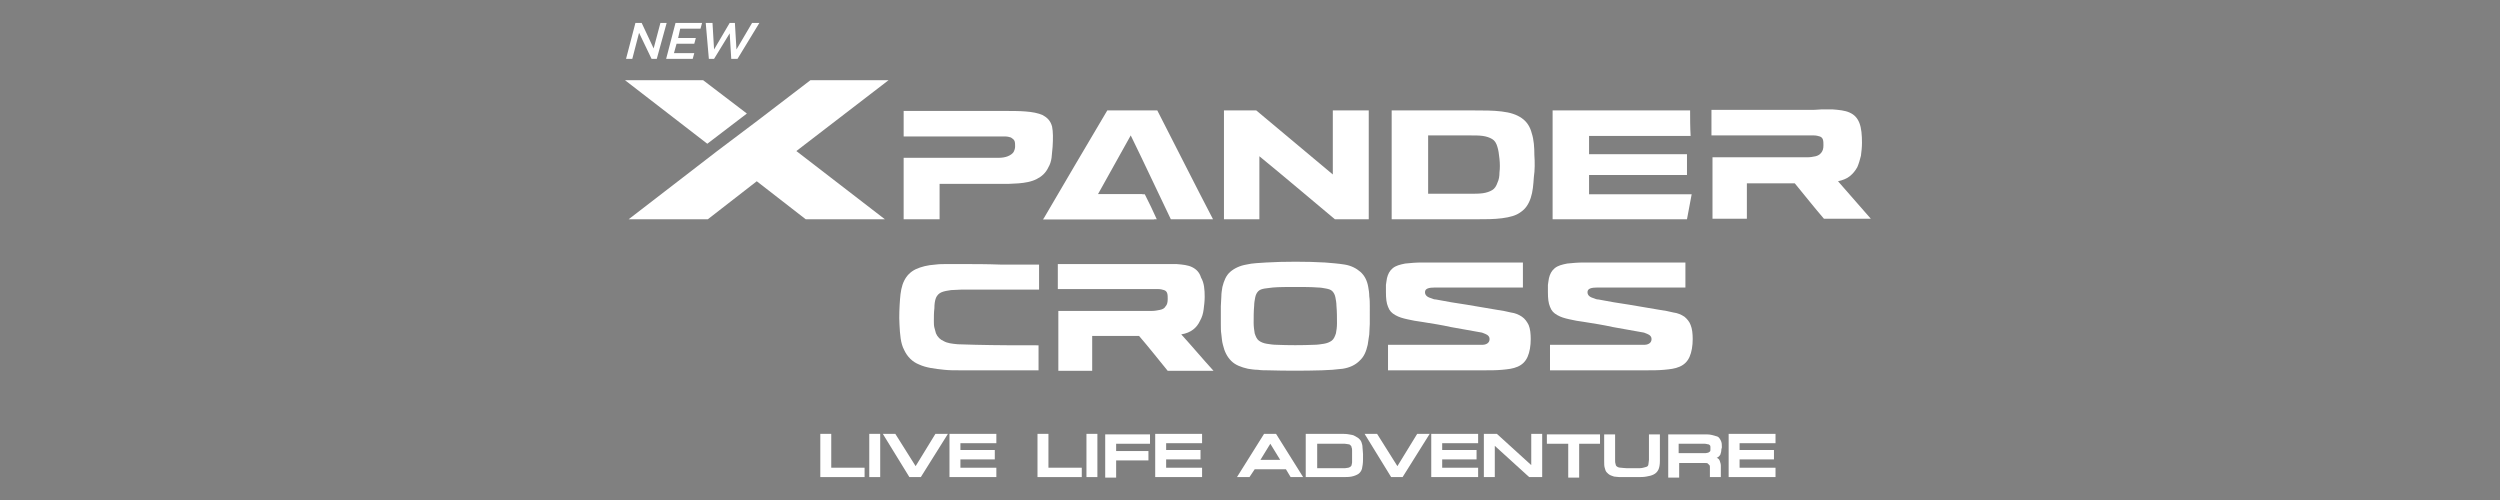 <?xml version="1.0" encoding="utf-8"?>
<!-- Generator: Adobe Illustrator 27.2.0, SVG Export Plug-In . SVG Version: 6.00 Build 0)  -->
<svg version="1.1" id="Layer_1" xmlns="http://www.w3.org/2000/svg" xmlns:xlink="http://www.w3.org/1999/xlink" x="0px" y="0px"
	 viewBox="0 0 480 96" style="enable-background:new 0 0 480 96;" xml:space="preserve">
<rect x="0" y="0" width="480" height="96" fill="#808080" stroke="none"/>
<style type="text/css">
	.st0{fill:#FFFFFF;}
</style>
<g>
	<g>
		<g>
			<path class="st0" d="M157.5,91.6v-8.3h2.1v6.5h6.4v1.8H157.5z"/>
		</g>
		<g>
			<path class="st0" d="M166.9,91.6v-8.3h2.1v8.3H166.9z"/>
		</g>
		<g>
			<path class="st0" d="M176.8,91.6h-2.2l-5.1-8.3h2.4l3.9,6.2l3.8-6.2h2.4L176.8,91.6z"/>
		</g>
		<g>
			<path class="st0" d="M182.3,91.6v-8.3h9v1.8h-6.9v1.3h6.6v1.8h-6.6v1.6h6.9v1.8C191.3,91.6,182.3,91.6,182.3,91.6z"/>
		</g>
		<g>
			<path class="st0" d="M199.2,91.6v-8.3h2.1v6.5h6.4v1.8H199.2z"/>
		</g>
		<g>
			<path class="st0" d="M208.6,91.6v-8.3h2.1v8.3H208.6z"/>
		</g>
		<g>
			<path class="st0" d="M214.3,85.2v1.4h6.2v1.8h-6.2v3.3h-2.1v-8.3h8.6v1.8H214.3z"/>
		</g>
		<g>
			<path class="st0" d="M221.8,91.6v-8.3h9v1.8h-6.9v1.3h6.6v1.8h-6.6v1.6h6.9v1.8C230.8,91.6,221.8,91.6,221.8,91.6z"/>
		</g>
		<g>
			<path class="st0" d="M247.8,91.6l-0.9-1.5h-6l-1,1.5h-2.4l5.2-8.3h2.3l5.2,8.3H247.8z M243.9,85.2l-1.9,3.1h3.8L243.9,85.2z"/>
		</g>
		<g>
			<path class="st0" d="M261.7,88.2c0,0.8-0.1,1.3-0.2,1.8c-0.1,0.4-0.4,0.8-0.7,1c-0.3,0.2-0.8,0.4-1.3,0.5s-1.1,0.1-1.9,0.1h-6.9
				v-8.3h6.7c0.6,0,1.1,0,1.6,0.1c0.5,0.1,0.8,0.1,1.1,0.3s0.6,0.3,0.8,0.5c0.2,0.2,0.4,0.4,0.5,0.7s0.2,0.6,0.2,1s0.1,0.8,0.1,1.3
				L261.7,88.2L261.7,88.2z M259.6,87.3c0-0.3,0-0.6,0-0.8c0-0.2,0-0.4-0.1-0.6c0-0.2-0.1-0.3-0.2-0.4s-0.2-0.2-0.4-0.2
				s-0.4-0.1-0.7-0.1s-0.6,0-1,0h-4.3v4.7h4.3c0.4,0,0.8,0,1,0s0.5-0.1,0.7-0.1c0.2-0.1,0.3-0.1,0.4-0.2c0.1-0.1,0.2-0.2,0.2-0.3
				s0.1-0.3,0.1-0.5s0-0.4,0-0.6L259.6,87.3L259.6,87.3z"/>
		</g>
		<g>
			<path class="st0" d="M269.3,91.6h-2.2l-5.1-8.3h2.4l3.9,6.2l3.8-6.2h2.4L269.3,91.6z"/>
		</g>
		<g>
			<path class="st0" d="M274.8,91.6v-8.3h9v1.8h-6.9v1.3h6.6v1.8h-6.6v1.6h6.9v1.8C283.8,91.6,274.8,91.6,274.8,91.6z"/>
		</g>
		<g>
			<path class="st0" d="M293.6,91.6l-6.6-6v6h-2.1v-8.3h2.5l6.6,6v-6h2.1v8.3H293.6z"/>
		</g>
		<g>
			<path class="st0" d="M303.2,85.2v6.5h-2.1v-6.5h-4.1v-1.8h10.2v1.8H303.2z"/>
		</g>
		<g>
			<path class="st0" d="M318.4,90.2c-0.2,0.4-0.5,0.7-0.9,0.9s-0.8,0.3-1.4,0.4c-0.5,0.1-1.1,0.1-1.8,0.1h-2.1c-0.5,0-0.9,0-1.3,0
				c-0.4,0-0.7-0.1-1-0.1c-0.3-0.1-0.6-0.2-0.8-0.3s-0.4-0.3-0.6-0.5c-0.2-0.2-0.3-0.5-0.4-0.9c-0.1-0.3-0.1-0.8-0.1-1.3v-5.1h2.1
				v4.9c0,0.3,0,0.6,0.1,0.8c0,0.2,0.1,0.4,0.3,0.5c0.1,0.1,0.4,0.2,0.7,0.2s0.7,0.1,1.2,0.1h1.8c0.5,0,1,0,1.3-0.1s0.5-0.1,0.7-0.2
				s0.3-0.3,0.3-0.5c0-0.2,0.1-0.5,0.1-0.8v-4.9h2.1v5.1C318.7,89.2,318.6,89.8,318.4,90.2z"/>
		</g>
		<g>
			<path class="st0" d="M330.5,86.3c0,0.4-0.1,0.7-0.2,1c-0.2,0.3-0.4,0.5-0.7,0.6c0.3,0.1,0.5,0.3,0.6,0.6c0.1,0.3,0.2,0.6,0.2,0.9
				v2.2h-2.1v-1.9c0-0.2,0-0.3-0.1-0.4c-0.1-0.1-0.2-0.2-0.3-0.3c-0.1-0.1-0.3-0.1-0.5-0.1c-0.2,0-0.4,0-0.6,0h-4.4v2.8h-2.1v-8.3
				h6.8c0.6,0,1.1,0,1.5,0.1s0.8,0.2,1.1,0.3s0.5,0.4,0.7,0.8s0.2,0.8,0.2,1.3L330.5,86.3L330.5,86.3z M328.4,85.9
				c0-0.2,0-0.3-0.1-0.4s-0.2-0.2-0.4-0.2c-0.1,0-0.3-0.1-0.6-0.1c-0.2,0-0.5,0-0.7,0h-4.3V87h4.4c0.3,0,0.6,0,0.8,0
				c0.2,0,0.4-0.1,0.5-0.1c0.1-0.1,0.2-0.1,0.3-0.2c0.1-0.1,0.1-0.2,0.1-0.4L328.4,85.9L328.4,85.9z"/>
		</g>
		<g>
			<path class="st0" d="M331.9,91.6v-8.3h9v1.8H334v1.3h6.6v1.8H334v1.6h6.9v1.8C340.9,91.6,331.9,91.6,331.9,91.6z"/>
		</g>
	</g>
	<g>
		<g>
			<g>
				<path class="st0" d="M292.2,60.8c-0.6-0.4-1.3-0.7-2.1-0.8c-0.8-0.2-1.8-0.4-2.6-0.5l0,0c-1.9-0.3-4-0.7-5.9-1
					c-2-0.3-3.9-0.6-5.9-1c-0.3,0-0.6-0.1-0.8-0.2c-0.7-0.2-1.3-0.5-1.3-1.2s0.7-0.9,2-0.9h16.8v-4.8H273c-1.1,0-2.3,0.1-3.2,0.2
					c-1,0.2-1.8,0.4-2.4,0.9c-0.6,0.5-0.9,1.1-1.1,1.9c-0.1,0.4-0.1,0.8-0.2,1.3c0,0.4,0,0.9,0,1.4c0,1.2,0.1,2.1,0.4,2.8
					c0.3,0.8,0.7,1.2,1.4,1.6s1.4,0.6,2.3,0.8c0.8,0.2,2,0.4,2.8,0.5l0,0c1.9,0.3,3.8,0.6,5.6,1c1.8,0.3,3.8,0.7,5.6,1
					c0.2,0,0.5,0.1,0.7,0.2c0.2,0.1,1.1,0.3,1.1,1.1c0,1-1.1,1.1-1.3,1.1c-0.2,0-0.5,0-0.8,0h-17.4v4.9h18.6c1,0,2.3,0,3.3-0.1
					c1.1-0.1,2.1-0.2,3-0.6c0.9-0.4,1.5-1,1.9-1.9c0.4-0.9,0.6-2.1,0.6-3.4c0-1-0.1-2-0.4-2.7C293.2,61.8,292.8,61.2,292.2,60.8z"/>
			</g>
			<g>
				<path class="st0" d="M323.4,60.8c-0.6-0.4-1.3-0.7-2.1-0.8c-0.8-0.2-1.8-0.4-2.6-0.5l0,0c-1.9-0.3-4-0.7-5.9-1
					c-2-0.3-3.9-0.6-5.9-1c-0.3,0-0.6-0.1-0.8-0.2c-0.7-0.2-1.3-0.5-1.3-1.2s0.7-0.9,2-0.9h16.8v-4.8h-19.5c-1.1,0-2.3,0.1-3.2,0.2
					c-1,0.2-1.8,0.4-2.4,0.9c-0.6,0.5-0.9,1.1-1.1,1.9c-0.1,0.4-0.1,0.8-0.2,1.3c0,0.4,0,0.9,0,1.4c0,1.2,0.1,2.1,0.4,2.8
					c0.3,0.8,0.7,1.2,1.4,1.6s1.4,0.6,2.3,0.8c0.8,0.2,2,0.4,2.8,0.5l0,0c1.9,0.3,3.8,0.6,5.6,1c1.8,0.3,3.8,0.7,5.6,1
					c0.2,0,0.5,0.1,0.7,0.2c0.2,0.1,1.1,0.3,1.1,1.1c0,1-1.1,1.1-1.3,1.1c-0.2,0-0.5,0-0.8,0h-17.4v4.9h18.6c1,0,2.3,0,3.3-0.1
					c1.1-0.1,2.1-0.2,3-0.6c0.9-0.4,1.5-1,1.9-1.9c0.4-0.9,0.6-2.1,0.6-3.4c0-1-0.1-2-0.4-2.7C324.4,61.8,323.9,61.2,323.4,60.8z"/>
			</g>
			<g>
				<path class="st0" d="M184.4,50.7c-0.8,0-1.7,0-2.5,0c-0.8,0-1.6,0-2.3,0.1c-1.5,0.1-2.7,0.4-3.8,0.9c-1,0.5-1.7,1.2-2.2,2.2
					c-0.5,1-0.7,2.2-0.8,3.6c-0.1,1.4-0.2,3.2-0.1,4.8c0.1,1.9,0.2,3.6,0.9,4.9c0.6,1.3,1.6,2.3,2.9,2.8c1.3,0.6,2.9,0.8,4.8,1
					c0.9,0.1,1.9,0.1,2.8,0.1c0.9,0,2,0,2.9,0c2.1,0,4.1,0,6.2,0s4.1,0,6.2,0c0-1.6,0-3.2,0-4.8c-3.8,0-8.2,0-12.1-0.1l0,0
					c-1.1,0-2.4-0.1-3.4-0.1c-1.1-0.1-2-0.2-2.7-0.6c-0.7-0.3-1.2-0.8-1.5-1.5c-0.1-0.3-0.2-0.7-0.3-1.1c-0.1-0.4-0.1-0.8-0.1-1.3
					c0-0.8,0-1.6,0.1-2.4c0-0.8,0.1-1.5,0.3-2c0.2-0.5,0.6-0.9,1.1-1.1c0.5-0.2,1.1-0.3,1.8-0.4c0.6,0,1.5-0.1,2.1-0.1l0,0
					c2.4,0,5.1,0,7.4,0c2.5,0,4.9,0,7.4,0c0-1.6,0-3.2,0-4.8c-2.5,0-5,0-7.4,0C189.4,50.7,186.9,50.7,184.4,50.7z"/>
			</g>
			<g>
				<path class="st0" d="M135.8,27.6L120,15.4c5,0,10,0,15,0l8.4,6.4L135.8,27.6z"/>
			</g>
			<g>
				<path class="st0" d="M137.7,29l-17,13.1c5.1,0,10.1,0,15.2,0l9.4-7.3l9.4,7.3c5.1,0,10.1,0,15.2,0l-17-13.1l17.7-13.6
					c-5,0-10,0-15,0l-10.2,7.8L137.7,29z"/>
			</g>
			<g>
				<path class="st0" d="M231.3,57c0,0.8-0.1,1.6-0.2,2.4c-0.1,0.8-0.3,1.5-0.7,2.2c-0.6,1.3-1.7,2.3-3.6,2.6c2.1,2.3,4.1,4.7,6.2,7
					c-2.9,0-5.9,0-8.8,0c-1.8-2.2-3.6-4.5-5.5-6.7c-3,0-6,0-9,0c0,2.2,0,4.5,0,6.7c-2.2,0-4.3,0-6.5,0c0-3.8,0-7.7,0-11.5
					c5.4,0,10.7,0,16.1,0c0.6,0,1.3,0,1.8,0c0.6,0,1.1-0.1,1.6-0.2s0.9-0.3,1.1-0.7c0.3-0.3,0.4-0.8,0.4-1.4c0-0.4,0-0.8-0.1-1.1
					c-0.1-0.3-0.3-0.5-0.6-0.6c-0.3-0.1-0.7-0.2-1.2-0.2c-0.4,0-1.1,0-1.6,0c-5.9,0-11.7,0-17.6,0c0-1.6,0-3.2,0-4.8
					c3.2,0,6.3,0,9.5,0c3.2,0,6.3,0,9.5,0c0.6,0,1.3,0,1.9,0c0.6,0,1.3,0,1.9,0c1.2,0.1,2.2,0.2,3,0.6c0.8,0.4,1.4,1,1.7,2
					C231.2,54.3,231.3,55.6,231.3,57z"/>
			</g>
			<g>
				<path class="st0" d="M202.1,28.2c-0.1,0.7-0.1,1.4-0.2,2.1c-0.1,0.7-0.3,1.3-0.6,1.8c-0.5,1.1-1.3,1.8-2.3,2.3
					c-1,0.5-2.2,0.7-3.4,0.8c-0.6,0-1.2,0.1-1.9,0.1c-0.6,0-1.3,0-1.9,0c-3.8,0-7.6,0-11.4,0c0,2.3,0,4.6,0,6.8c-2.3,0-4.6,0-6.9,0
					c0-3.9,0-7.8,0-11.8c5.4,0,10.8,0,16.2,0c0.6,0,1.4,0,2,0c0.7,0,1.3-0.1,1.8-0.3c0.5-0.2,0.9-0.5,1.1-0.8
					c0.2-0.4,0.3-0.7,0.3-1.1c0-0.4,0-0.7-0.1-1c-0.1-0.3-0.4-0.5-0.7-0.7c-0.3-0.1-0.7-0.2-1.1-0.2c-0.4,0-0.9,0-1.4,0
					c-6,0-12,0-18.1,0c0-1.6,0-3.3,0-4.9c3.2,0,6.4,0,9.7,0s6.4,0,9.7,0c1.2,0,2.8,0,4,0.1c1.3,0.1,2.4,0.3,3.3,0.7
					c0.9,0.5,1.5,1.1,1.8,2.2C202.2,25.3,202.2,26.6,202.1,28.2z"/>
			</g>
			<g>
				<path class="st0" d="M324.5,21.2c-8.8,0-17.6,0-26.4,0c0,7,0,14,0,20.9c8.6,0,17.2,0,25.8,0c0.3-1.6,0.6-3.2,0.9-4.8
					c-6.6,0-13.2,0-19.7,0c0-1.2,0-2.5,0-3.7c6.2,0,12.5,0,18.8,0c0-1.3,0-2.7,0-4c-6.2,0-12.5,0-18.8,0c0-1.2,0-2.3,0-3.5
					c6.5,0,13,0,19.5,0C324.5,24.4,324.5,22.8,324.5,21.2z"/>
			</g>
			<g>
				<path class="st0" d="M347.4,21.1c-6.2,0-12.5,0-18.8,0c0,1.6,0,3.3,0,4.9c3,0,6,0,9,0s6,0,9,0c0.5,0,1.2,0,1.6,0
					c0.5,0,0.9,0.1,1.2,0.2s0.5,0.3,0.6,0.6c0.1,0.3,0.1,0.7,0.1,1.1c0,0.6-0.1,1-0.4,1.4c-0.3,0.4-0.7,0.6-1.1,0.7
					c-0.5,0.1-1,0.2-1.6,0.2c-0.5,0-1.3,0-1.8,0c-5.5,0-11,0-16.4,0c0,3.9,0,7.9,0,11.8c2.2,0,4.4,0,6.6,0c0-2.3,0-4.6,0-6.8
					c3.1,0,6.1,0,9.2,0c1.9,2.3,3.7,4.6,5.6,6.8c3,0,6,0,9,0c-2.1-2.4-4.2-4.8-6.3-7.2c0.9-0.2,1.7-0.5,2.3-1s1-1,1.4-1.7
					c0.3-0.7,0.5-1.4,0.7-2.2c0.1-0.8,0.2-1.6,0.2-2.5c0-1.4-0.1-2.8-0.5-3.8c-0.4-1-1-1.6-1.9-2c-0.9-0.4-2-0.5-3.3-0.6
					c-0.6,0-1.3,0-2,0C348.7,21.1,348,21.1,347.4,21.1z"/>
			</g>
			<path class="st0" d="M221.6,42.1c-7.1,0-14.2,0-21.3,0c4.1-7,8.2-14,12.3-20.9c3.2,0,6.4,0,9.6,0c3.6,7,7.1,14,10.7,20.9
				c-2.7,0-5.4,0-8.1,0c-2.6-5.4-5.1-10.8-7.7-16.1c-2.1,3.8-4.2,7.5-6.3,11.3c2.8,0,5.7,0,8.5,0"/>
			<path class="st0" d="M210.7,37.3c2.8,0,6.2,0,9.1,0c0.8,1.6,1.6,3.2,2.3,4.8c-7.1,0-14.8,0-21.9,0"/>
			<g>
				<path class="st0" d="M235,42.1c0-7,0-14,0-20.9c2.1,0,4.1,0,6.2,0c4.9,4.1,9.8,8.2,14.7,12.3c0-4.1,0-8.2,0-12.3
					c2.3,0,4.6,0,6.9,0c0,7,0,14,0,20.9c-2.2,0-4.3,0-6.5,0c-4.8-4-9.6-8.1-14.5-12.1c0,4,0,8.1,0,12.1
					C239.6,42.1,237.3,42.1,235,42.1z"/>
			</g>
			<path class="st0" d="M292.5,46.3"/>
			<g>
				<path class="st0" d="M263,58.8c0-0.6,0-1.3-0.1-1.9c0-0.6-0.1-1.3-0.2-1.8c-0.2-1.2-0.7-2.2-1.5-2.9s-1.8-1.2-3-1.4
					c-1.2-0.2-2.6-0.3-3.8-0.4c-3.3-0.2-8-0.2-11.3,0c-1.2,0.1-2.6,0.1-3.8,0.4c-1.2,0.2-2.3,0.7-3.1,1.4s-1.2,1.7-1.5,2.9
					c-0.1,0.6-0.2,1.2-0.2,1.8c0,0.6-0.1,1.3-0.1,1.9l0,0c0,1.1,0,2.3,0,3.4c0,0.7,0,1.4,0.1,2c0.1,0.7,0.1,1.3,0.3,2
					c0.3,1.3,0.8,2.3,1.6,3.1c0.8,0.8,1.9,1.2,3.2,1.5c0.6,0.1,1.3,0.2,1.9,0.2c0.6,0.1,1.4,0.1,2,0.1c3.3,0.1,6.9,0.1,10.3,0
					c0.6,0,1.4-0.1,2-0.1c0.7-0.1,1.3-0.1,2-0.2c1.3-0.2,2.4-0.7,3.2-1.5c0.9-0.8,1.3-1.8,1.6-3.1c0.1-0.6,0.2-1.3,0.3-2
					c0-0.7,0.1-1.4,0.1-2C263,61.1,263,59.9,263,58.8z M256.7,62.1c0,0.7-0.1,1.4-0.2,1.9c-0.2,0.6-0.4,1.1-0.8,1.4
					c-0.4,0.3-0.9,0.5-1.5,0.6c-0.6,0.1-1.3,0.2-1.9,0.2c-2.2,0.1-5,0.1-7.2,0c-0.6,0-1.3-0.1-1.9-0.2c-0.6-0.1-1.1-0.3-1.5-0.6
					c-0.4-0.3-0.6-0.8-0.8-1.4c-0.1-0.6-0.2-1.3-0.2-2c0-1,0-2.3,0.1-3.3c0-0.5,0.1-1.1,0.2-1.6c0.1-0.5,0.3-0.9,0.6-1.2
					c0.3-0.3,0.7-0.4,1.2-0.5c0.5-0.1,1.1-0.1,1.6-0.2l0,0c1.2-0.1,2.8-0.1,4.3-0.1c1.5,0,3.1,0,4.3,0.1l0,0c0.5,0,1.1,0.1,1.6,0.2
					c0.5,0.1,0.9,0.2,1.2,0.5s0.5,0.7,0.6,1.2c0.1,0.5,0.2,1.1,0.2,1.6C256.7,59.8,256.7,61.1,256.7,62.1z"/>
			</g>
			<g>
				<path class="st0" d="M294.6,29.8c0-1.5-0.1-3-0.5-4.2c-0.3-1.2-0.9-2.2-1.9-2.9c-1-0.7-2.2-1.1-3.9-1.3
					c-1.6-0.2-3.5-0.2-5.5-0.2c-2.6,0-5.2,0-7.8,0s-5.2,0-7.8,0c0,7,0,14,0,20.9c2.7,0,5.4,0,8.1,0c2.7,0,5.4,0,8.1,0
					c1.8,0,3.5,0,5-0.2c1.5-0.2,2.7-0.5,3.6-1.2c0.9-0.6,1.5-1.5,1.9-2.7c0.4-1.2,0.5-2.5,0.6-4C294.7,32.7,294.7,31.1,294.6,29.8z
					 M287.9,33.1c0,0.7-0.1,1.4-0.4,2c-0.2,0.6-0.5,1.1-1,1.4c-0.5,0.3-1.1,0.5-1.8,0.6s-1.6,0.1-2.5,0.1c-1.4,0-2.7,0-4,0
					s-2.7,0-4,0c0-3.7,0-7.5,0-11.2c1.4,0,2.7,0,4,0s2.7,0,4,0c1,0,1.8,0,2.5,0.1c0.7,0.1,1.3,0.3,1.8,0.6c0.5,0.3,0.8,0.8,1,1.5
					c0.2,0.6,0.3,1.4,0.4,2.3C288,31.4,288,32.4,287.9,33.1z"/>
			</g>
		</g>
	</g>
	<g>
		<g>
			<polygon class="st0" points="122,4.4 123.2,4.4 125.5,9.3 126.8,4.4 128,4.4 126.1,11.3 125.1,11.3 122.7,6.3 121.4,11.3 
				120.2,11.3 			"/>
		</g>
		<g>
			<polygon class="st0" points="129.7,4.4 134.8,4.4 134.5,5.5 130.6,5.5 130.2,7.3 133.6,7.3 133.3,8.4 129.9,8.4 129.4,10.2 
				133.3,10.2 133,11.3 127.9,11.3 			"/>
		</g>
		<g>
			<polygon class="st0" points="135.5,4.4 136.8,4.4 137.1,9.5 140.1,4.4 141.1,4.4 141.4,9.5 144.4,4.4 145.8,4.4 141.6,11.3 
				140.4,11.3 140.1,6.4 137.1,11.3 136.1,11.3 			"/>
		</g>
	</g>
</g>
<g>
	<path d="M9.8-18.5H6.1c-0.1,0-0.3,0-0.3-0.1c-0.1-0.1-0.1-0.2-0.1-0.3c0-0.1,0-0.2,0.1-0.3l4.2-5.1c0.1,0,0.1-0.1,0.2-0.1
		s0.2,0,0.3,0c0.1,0,0.3,0,0.3,0.1c0.1,0.1,0.1,0.2,0.1,0.4v4.7h1.3c0,0.3-0.1,0.6-0.2,0.7c-0.1,0.1-0.3,0.2-0.6,0.2h-0.6v1.3
		c0,0.5-0.4,0.8-1.1,0.8L9.8-18.5L9.8-18.5z M9.8-19.4v-3.3l0.4-0.5l-0.1,0l-3,3.8H9.8z"/>
	<path d="M13.9-17c-0.6-0.4-0.8-1-0.8-1.7c0-0.9,0.5-1.6,1.5-2c-0.4-0.2-0.7-0.4-0.9-0.7s-0.3-0.6-0.3-1c0-0.4,0.1-0.8,0.4-1.1
		c0.2-0.3,0.6-0.6,1-0.8c0.4-0.2,0.9-0.3,1.5-0.3c0.5,0,1,0.1,1.5,0.3c0.4,0.2,0.8,0.4,1,0.8c0.2,0.3,0.4,0.7,0.4,1.1
		c0,0.4-0.1,0.7-0.3,1c-0.2,0.3-0.5,0.5-0.9,0.7c1,0.4,1.5,1,1.5,2c0,0.7-0.3,1.3-0.8,1.7s-1.3,0.6-2.3,0.6
		C15.2-16.4,14.5-16.6,13.9-17z M17.7-17.7c0.3-0.2,0.5-0.6,0.5-1.1c0-0.5-0.2-0.9-0.5-1.1c-0.4-0.3-0.9-0.4-1.5-0.4
		c-0.6,0-1.1,0.1-1.5,0.4c-0.4,0.3-0.5,0.6-0.5,1.1s0.2,0.8,0.5,1.1c0.3,0.2,0.9,0.4,1.5,0.4C16.9-17.4,17.4-17.5,17.7-17.7z
		 M17.5-21.5c0.3-0.2,0.5-0.5,0.5-0.9c0-0.4-0.1-0.7-0.4-1c-0.3-0.2-0.7-0.3-1.3-0.3s-1,0.1-1.3,0.3c-0.3,0.2-0.4,0.5-0.4,1
		c0,0.4,0.2,0.7,0.5,0.9s0.7,0.4,1.3,0.4C16.7-21.1,17.2-21.2,17.5-21.5z"/>
	<path d="M22-16.8c-0.5-0.2-0.8-0.5-1.1-0.9c-0.3-0.4-0.4-0.8-0.4-1.2v-3.3c0-0.5,0.1-0.9,0.4-1.2s0.6-0.7,1.1-0.9
		c0.5-0.2,1-0.3,1.5-0.3s1.1,0.1,1.5,0.3c0.5,0.2,0.8,0.5,1.1,0.9c0.3,0.4,0.4,0.8,0.4,1.2v3.3c0,0.5-0.1,0.9-0.4,1.2
		c-0.3,0.4-0.6,0.7-1.1,0.9c-0.5,0.2-1,0.3-1.5,0.3C23-16.4,22.5-16.5,22-16.8z M25-17.8c0.4-0.3,0.5-0.6,0.5-1.1v-3.3
		c0-0.4-0.2-0.8-0.5-1.1c-0.4-0.3-0.8-0.4-1.4-0.4c-0.6,0-1.1,0.1-1.4,0.4s-0.5,0.6-0.5,1.1v3.3c0,0.4,0.2,0.8,0.5,1.1
		s0.8,0.4,1.4,0.4C24.1-17.4,24.6-17.5,25-17.8z"/>
	<path d="M28-16.5c-0.1,0-0.2-0.1-0.3-0.2l2.1-2.9L28-22.1c0.1,0,0.1-0.1,0.3-0.1s0.2,0,0.3,0c0.3,0,0.5,0.1,0.6,0.3l1.2,1.8
		l-0.2,0.3l0.1,0l1.4-2.1c0.1-0.1,0.2-0.2,0.3-0.2c0.1,0,0.2-0.1,0.4-0.1c0.1,0,0.2,0,0.3,0c0.1,0,0.2,0.1,0.2,0.1L31-19.5l2.1,2.9
		c-0.1,0.1-0.2,0.1-0.3,0.2c-0.1,0-0.2,0-0.3,0c-0.1,0-0.2,0-0.4-0.1s-0.2-0.1-0.3-0.2l-1.5-2.2l-1.5,2.2c-0.1,0.1-0.1,0.2-0.2,0.2
		c-0.1,0-0.2,0.1-0.3,0.1C28.3-16.4,28.2-16.4,28-16.5z"/>
	<path d="M38.8-24.2c0.5,0.3,0.8,0.6,1.1,1.1c0.3,0.5,0.4,1,0.4,1.5c0,0.4-0.1,0.8-0.2,1.1s-0.4,0.7-0.7,1.1l-2.5,2.7
		c-0.1,0.1-0.2,0.2-0.3,0.2c-0.1,0-0.2,0.1-0.3,0.1c-0.3,0-0.5-0.1-0.7-0.3l1.8-1.9c0.2,0,0.3-0.1,0.6-0.2l0-0.1
		c-0.3,0.1-0.6,0.2-1,0.2c-0.6,0-1.1-0.1-1.5-0.4s-0.8-0.6-1-1s-0.4-0.9-0.4-1.5c0-0.6,0.1-1.1,0.4-1.6c0.3-0.5,0.6-0.8,1.1-1.1
		c0.5-0.2,1-0.4,1.6-0.4C37.8-24.6,38.3-24.5,38.8-24.2z M36.2-23.4c-0.3,0.2-0.6,0.4-0.7,0.7s-0.3,0.7-0.3,1.1
		c0,0.6,0.2,1.1,0.6,1.5s0.9,0.6,1.5,0.6c0.4,0,0.8-0.1,1.1-0.3s0.5-0.4,0.7-0.7c0.2-0.3,0.3-0.7,0.3-1.1s-0.1-0.8-0.3-1.1
		s-0.4-0.6-0.7-0.7c-0.3-0.2-0.7-0.3-1.1-0.3C36.8-23.6,36.5-23.6,36.2-23.4z"/>
	<path d="M42.8-16.8c-0.5-0.3-0.8-0.6-1.1-1.1c-0.3-0.5-0.4-1-0.4-1.5c0-0.4,0.1-0.8,0.2-1.1s0.4-0.7,0.7-1l2.5-2.7
		c0.2-0.2,0.4-0.3,0.6-0.3c0.3,0,0.5,0.1,0.7,0.3l-1.8,1.9c-0.2,0-0.4,0.1-0.6,0.2l0,0.1c0.1,0,0.3-0.1,0.5-0.1
		c0.2,0,0.3-0.1,0.5-0.1c0.5,0,1,0.1,1.5,0.4c0.4,0.2,0.8,0.6,1,1c0.2,0.4,0.4,0.9,0.4,1.4c0,0.6-0.1,1.1-0.4,1.5s-0.6,0.8-1.1,1.1
		s-1,0.4-1.6,0.4C43.8-16.4,43.3-16.6,42.8-16.8z M45.5-17.6c0.3-0.2,0.6-0.4,0.7-0.7c0.2-0.3,0.3-0.7,0.3-1s-0.1-0.7-0.3-1
		s-0.4-0.6-0.7-0.7c-0.3-0.2-0.7-0.3-1-0.3s-0.7,0.1-1,0.3c-0.3,0.2-0.6,0.4-0.7,0.7c-0.2,0.3-0.3,0.7-0.3,1s0.1,0.7,0.3,1
		s0.4,0.6,0.7,0.7s0.7,0.3,1,0.3S45.2-17.5,45.5-17.6z"/>
</g>
</svg>
